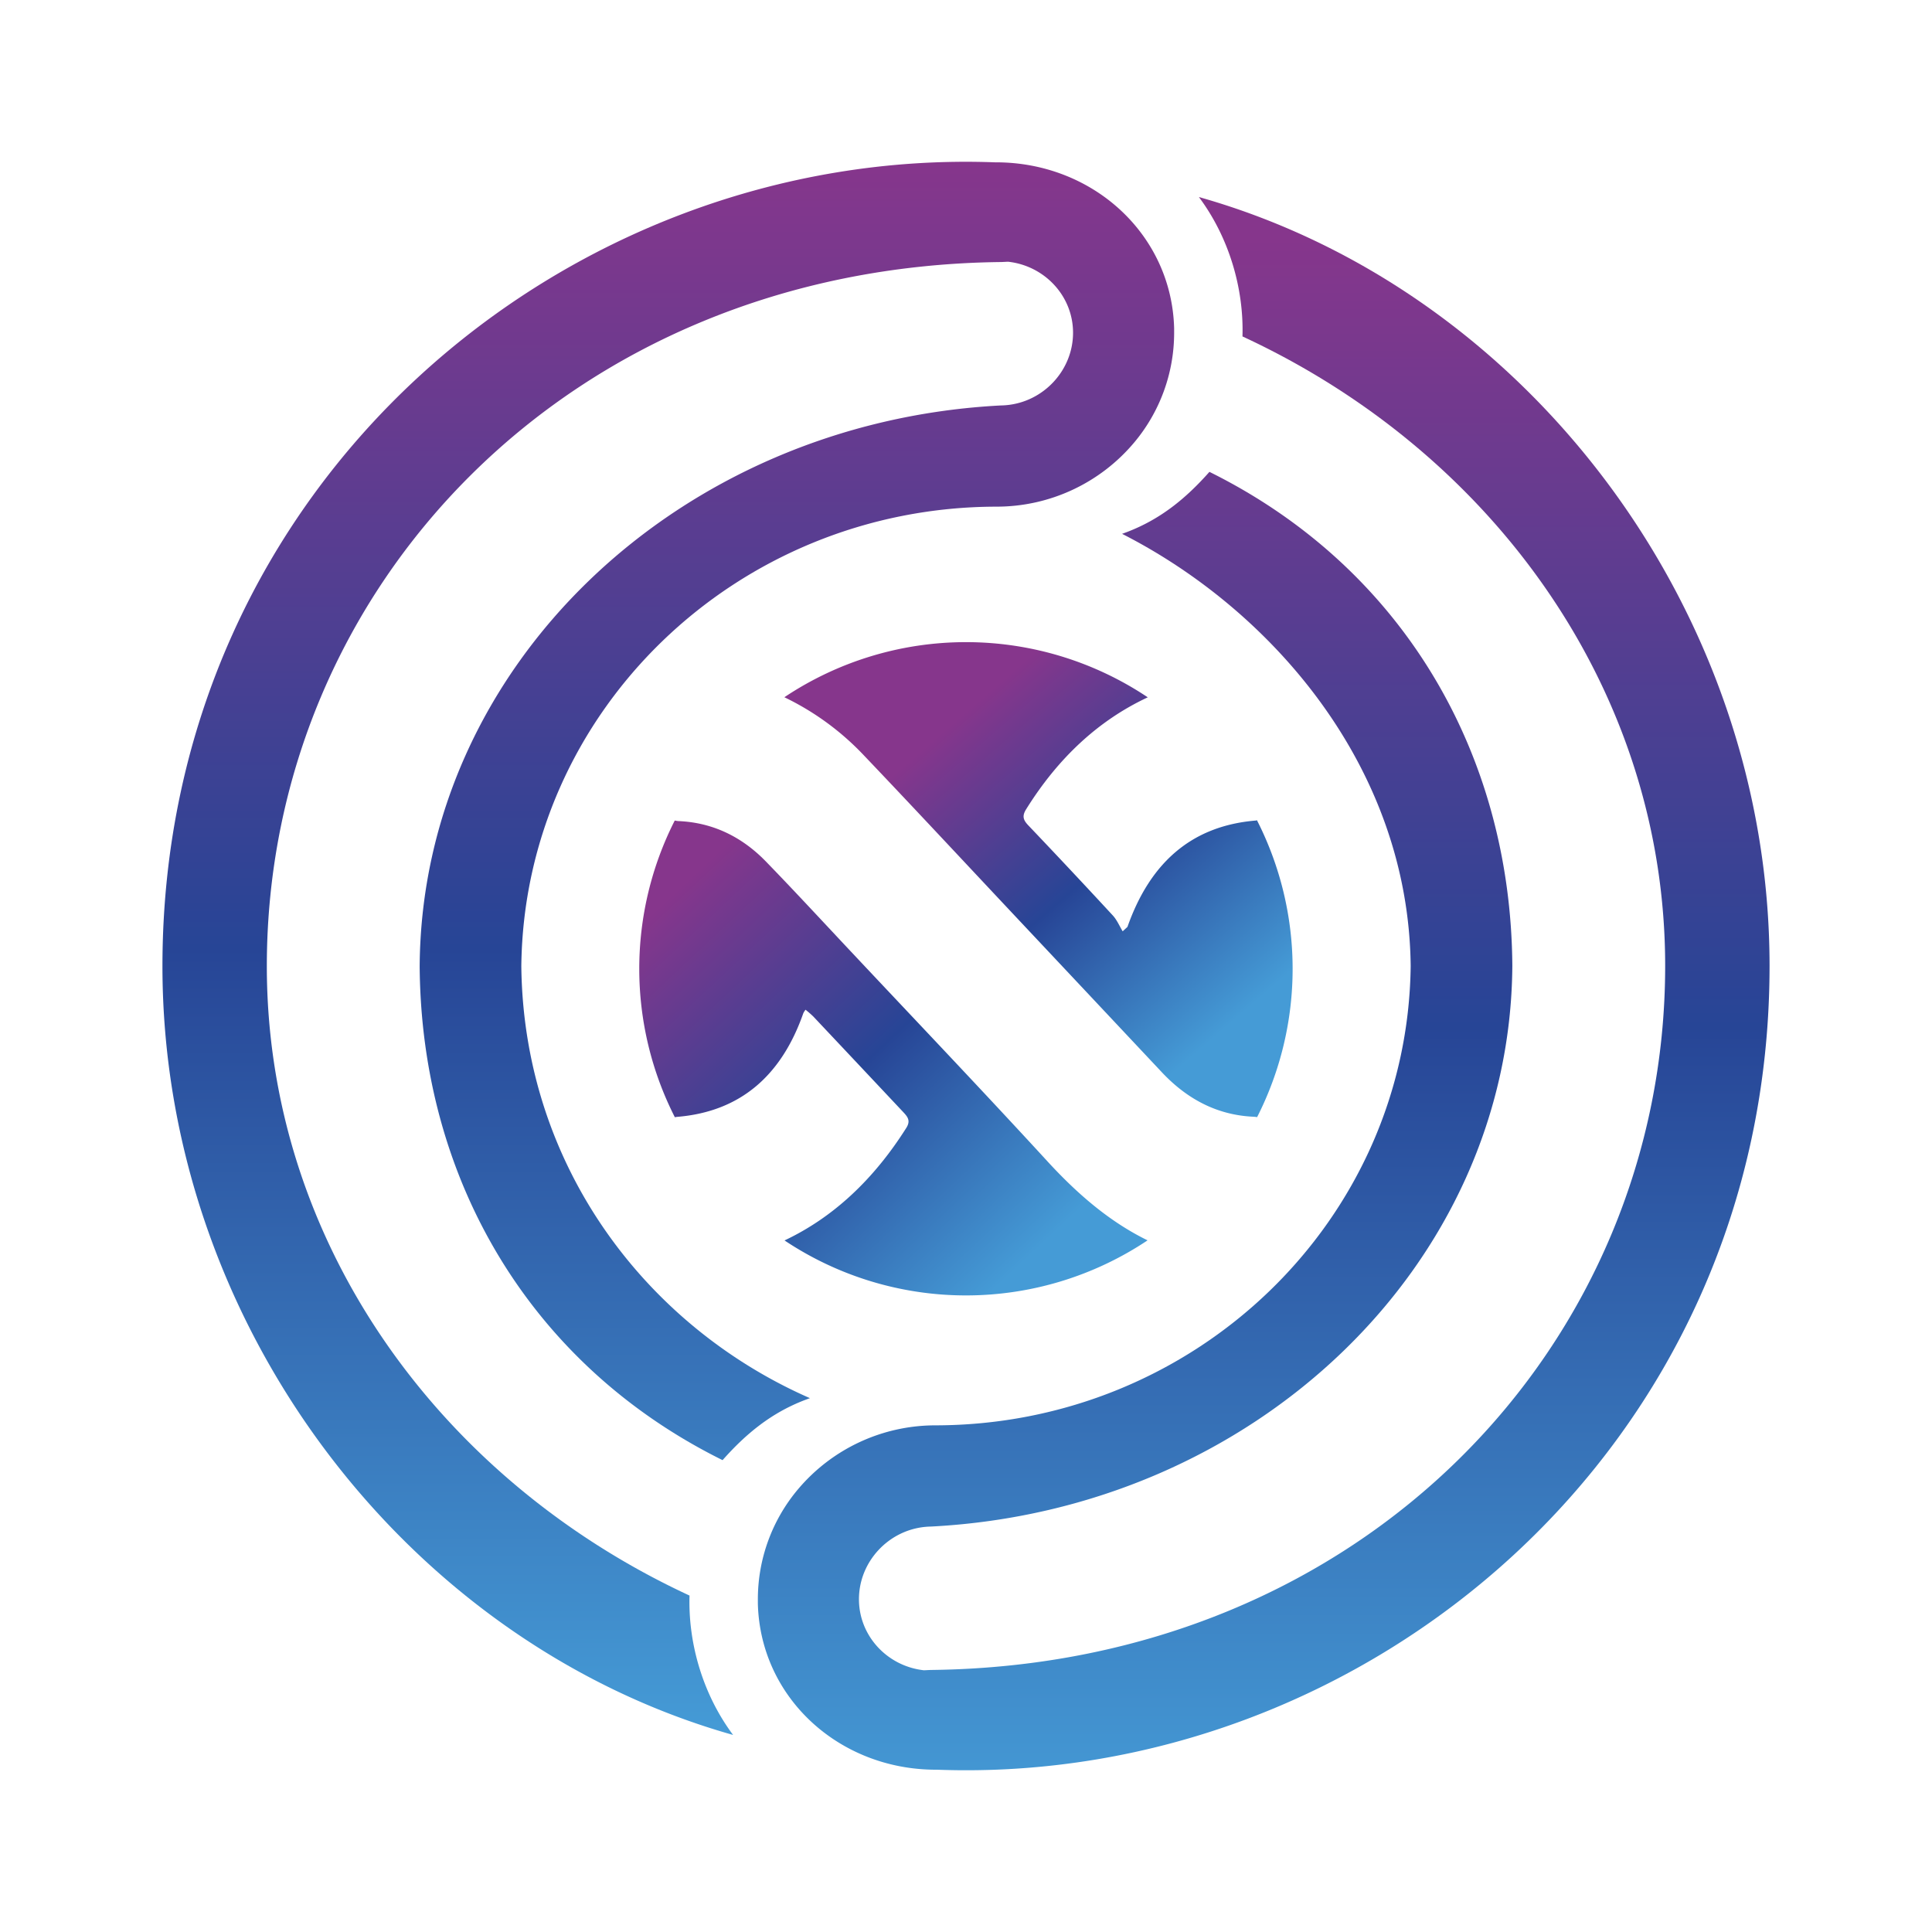 <svg id="Capa_1" data-name="Capa 1" xmlns="http://www.w3.org/2000/svg" xmlns:xlink="http://www.w3.org/1999/xlink" viewBox="0 0 1080 1080"><defs><style>.cls-1{fill:url(#Degradado_sin_nombre_196);}.cls-2{fill:url(#Degradado_sin_nombre_200);}.cls-3{fill:url(#Degradado_sin_nombre_14);}.cls-4{fill:url(#Degradado_sin_nombre_213);}</style><linearGradient id="Degradado_sin_nombre_196" x1="373.58" y1="67.07" x2="373.58" y2="946.49" gradientTransform="translate(1080 1080) rotate(180)" gradientUnits="userSpaceOnUse"><stop offset="0" stop-color="#459bd6"/><stop offset="0.5" stop-color="#274596"/><stop offset="1" stop-color="#86368c"/></linearGradient><linearGradient id="Degradado_sin_nombre_200" x1="706.42" y1="110.15" x2="706.42" y2="989.57" xlink:href="#Degradado_sin_nombre_196"/><linearGradient id="Degradado_sin_nombre_14" x1="385.78" y1="513.31" x2="535.48" y2="685.97" xlink:href="#Degradado_sin_nombre_196"/><linearGradient id="Degradado_sin_nombre_213" x1="518.88" y1="364.09" x2="713.35" y2="571.28" xlink:href="#Degradado_sin_nombre_196"/></defs><path class="cls-1" d="M694.55,188.07C834.72,253,930.84,386.17,930.84,539.92c0,211.38-168.65,390.56-409.72,393.59-1.54,0-3.08.13-4.63.18-20.44-2.24-36.33-19.16-36.33-39.71,0-20.91,16.44-38.66,37.4-40.48q1.44-.13,2.91-.15C701,844,844.3,707.41,845.4,539.92c-.79-119.39-62-223-169.32-276.15-13.39,15.12-27.48,26.48-45.94,33.58-1,.37-1.92.72-2.89,1.07,83.51,42.48,160.11,130.24,161.33,241.5C787,682,668.5,796.78,522.5,796.78h0a100.39,100.39,0,0,0-76.26,35.55A95.39,95.39,0,0,0,423.65,894c0,.82,0,1.63,0,2.44,1.33,52.56,45.4,92.84,99.58,92.84h.61C763.2,998.19,989.19,809.7,989.19,539.92c0-199.66-136.36-378.28-319-429.77C686.81,132.38,695.38,160.83,694.55,188.07Z"/><path class="cls-2" d="M385.45,891.93C245.28,827,149.16,693.83,149.16,540.08c0-211.38,168.65-390.56,409.72-393.59,1.54,0,3.08-.13,4.63-.18,20.44,2.24,36.33,19.16,36.33,39.71,0,20.91-16.44,38.66-37.4,40.48q-1.44.13-2.91.15C379,236,235.7,372.59,234.6,540.08c.79,119.39,62,223,169.32,276.15,13.39-15.12,27.48-26.48,45.94-33.58,1-.37,1.92-.72,2.89-1.07-91.89-40.31-160.11-130.24-161.33-241.5C293,398,411.5,283.22,557.5,283.22h0a100.39,100.39,0,0,0,76.26-35.55A95.39,95.39,0,0,0,656.35,186c0-.82,0-1.63,0-2.44C655,131,610.92,90.74,556.74,90.74h-.61C316.8,81.81,90.81,270.3,90.81,540.08c0,199.66,136.36,378.28,319,429.77C393.19,947.62,384.62,919.17,385.45,891.93Z"/><path class="cls-3" d="M483,422.34c27.63,29,54.92,58.31,82.34,87.5q42.09,44.79,84.16,89.58c14.1,15,30.88,23.88,51,24.83a16.38,16.38,0,0,1,2.23.24,183,183,0,0,0-.1-166,1.88,1.88,0,0,1-.64.2c-36.28,3-59.25,24-71.74,59.46l-2.67,2.46c-1.81-3-3.21-6.37-5.49-8.84q-23.43-25.37-47.21-50.33c-2.8-2.94-3.71-5.14-1.27-9.05,17.86-28.67,40.41-49.69,68-62.58a182.75,182.75,0,0,0-203.14-.05A151.26,151.26,0,0,1,483,422.34Z"/><path class="cls-4" d="M585.52,649.19c-36.6-39.88-73.92-79-110.95-118.44-15.44-16.44-30.74-33-46.45-49.19-13.45-13.84-29.67-21.68-48.5-22.55a12.25,12.25,0,0,1-2.42-.34,183,183,0,0,0,.05,165.87,11.65,11.65,0,0,1,1.35-.21c35.31-2.93,58.27-23.09,70.48-58a13.55,13.55,0,0,1,1.21-1.89,57.61,57.61,0,0,1,4.36,3.8q25.1,26.63,50.14,53.29c2.5,2.66,4.45,4.88,1.82,9-18.39,29.06-41,50.1-68.05,62.88a182.72,182.72,0,0,0,202.94-.05C620.28,683,602.23,667.39,585.52,649.19Z"/></svg>